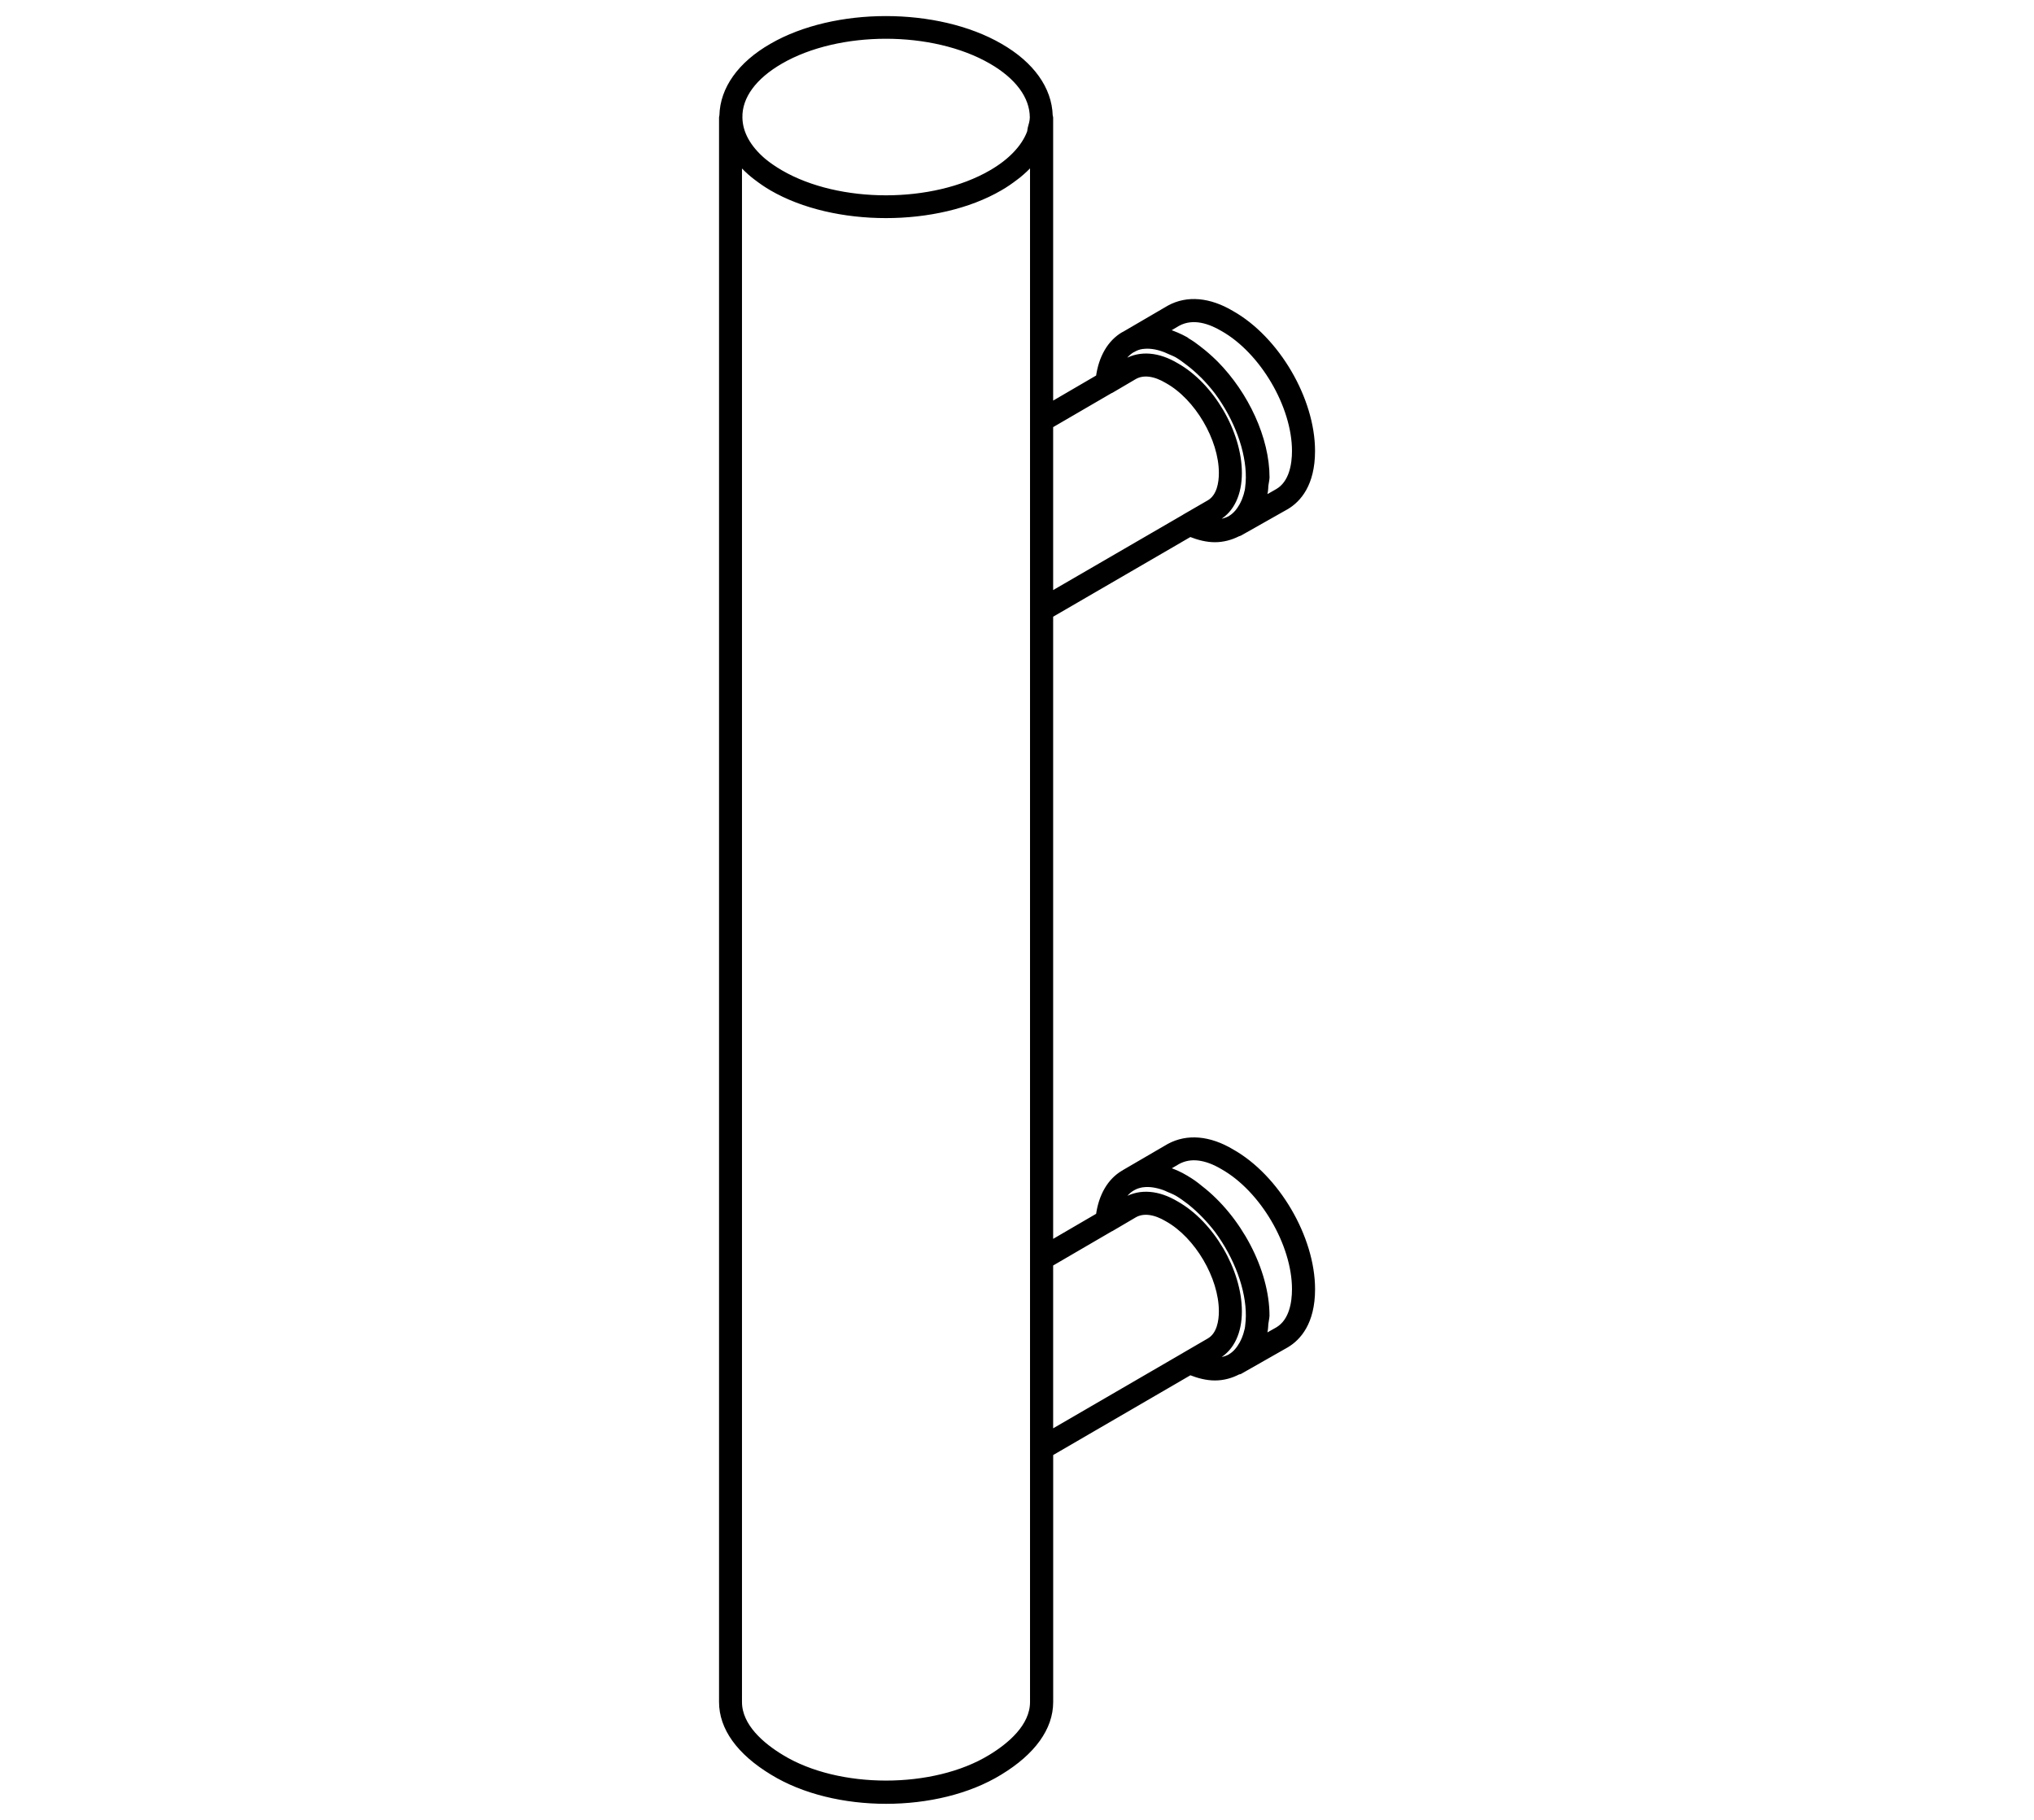 <?xml version="1.0" encoding="utf-8"?>
<!-- Generator: Adobe Illustrator 16.0.0, SVG Export Plug-In . SVG Version: 6.00 Build 0)  -->
<!DOCTYPE svg PUBLIC "-//W3C//DTD SVG 1.1//EN" "http://www.w3.org/Graphics/SVG/1.1/DTD/svg11.dtd">
<svg version="1.1" id="Calque_1" xmlns="http://www.w3.org/2000/svg" xmlns:xlink="http://www.w3.org/1999/xlink" x="0px" y="0px"
	 width="57px" height="51px" viewBox="0 0 57 51" enable-background="new 0 0 57 51" xml:space="preserve">
<path stroke="#000000" stroke-width="0.1" stroke-miterlimit="10" d="M34.53,32.254c-0.631-0.377-1.259-0.434-1.779-0.153
	l-1.253,0.73c-0.004,0.005-0.009,0.008-0.015,0.012c-0.002,0-0.008,0.002-0.009,0.003c-0.39,0.227-0.634,0.654-0.711,1.201
	l-1.3,0.758V17.254l3.89-2.259c0.237,0.093,0.469,0.15,0.692,0.15c0.234,0,0.454-0.06,0.66-0.164
	c0.016-0.007,0.032-0.007,0.046-0.015l1.318-0.745c0.335-0.201,0.733-0.638,0.733-1.583c0-1.457-1-3.16-2.272-3.878
	c-0.633-0.377-1.262-0.436-1.779-0.151l-1.252,0.731c-0.004,0.002-0.008,0.004-0.012,0.006c-0.004,0.002-0.012,0.004-0.013,0.005
	c-0.39,0.229-0.634,0.658-0.711,1.204l-1.3,0.758V3.293c0-0.017-0.009-0.036-0.012-0.054c-0.023-0.756-0.52-1.458-1.413-1.97
	c-1.77-1.024-4.649-1.025-6.421,0c-0.895,0.513-1.389,1.214-1.407,1.969c-0.003,0.018-0.01,0.037-0.01,0.055v44.404
	c0,0.734,0.495,1.426,1.434,1.994c0.881,0.54,2.039,0.809,3.198,0.809c1.158,0,2.317-0.269,3.198-0.809
	c0.937-0.568,1.434-1.26,1.434-1.994v-6.95l3.89-2.261c0.237,0.093,0.469,0.15,0.692,0.15c0.234,0,0.456-0.06,0.663-0.167
	c0.014-0.004,0.029-0.003,0.043-0.009l1.317-0.749c0.335-0.201,0.734-0.638,0.734-1.584C36.802,34.673,35.801,32.968,34.53,32.254z
	 M33.018,9.087c0.428-0.234,0.906-0.05,1.239,0.147c1.101,0.623,1.999,2.147,1.999,3.404c0,0.379-0.081,0.884-0.462,1.109l-0.35,0.2
	c0.002-0.011,0.002-0.023,0.005-0.03c0.013-0.054,0.03-0.109,0.034-0.156c0.007-0.046,0.007-0.102,0.011-0.151
	c0.009-0.079,0.028-0.142,0.033-0.229c0-1.101-0.588-2.349-1.438-3.211c-0.014-0.014-0.029-0.025-0.044-0.043
	c-0.133-0.129-0.272-0.252-0.417-0.362c-0.004-0.002-0.007-0.006-0.011-0.01c-0.113-0.089-0.222-0.166-0.333-0.23
	c-0.012-0.009-0.026-0.021-0.038-0.03c-0.176-0.098-0.354-0.172-0.53-0.229L33.018,9.087z M31.745,9.827
	c0.002-0.001,0.003-0.001,0.006-0.002l0.019-0.009c0.074-0.044,0.156-0.073,0.245-0.086c0.002-0.001,0.009,0,0.011,0
	c0.17-0.022,0.366,0.001,0.576,0.078c0.058,0.018,0.114,0.049,0.169,0.071c0.069,0.032,0.136,0.054,0.207,0.095
	c0.107,0.063,0.21,0.141,0.314,0.221c0.132,0.1,0.26,0.212,0.386,0.337c0.008,0.008,0.016,0.014,0.023,0.021
	c0.134,0.136,0.261,0.282,0.384,0.441c0.556,0.749,0.884,1.646,0.878,2.39c0,0.001,0,0.002,0,0.002c0,0.092-0.008,0.182-0.019,0.27
	c-0.003,0.021-0.003,0.044-0.008,0.065c-0.002,0.02-0.008,0.046-0.015,0.065c-0.017,0.082-0.042,0.152-0.07,0.225
	c-0.021,0.052-0.045,0.099-0.069,0.145c-0.082,0.146-0.18,0.263-0.307,0.341c-0.002,0.001-0.002,0.003-0.005,0.005
	c-0.125,0.07-0.269,0.107-0.442,0.102l0.125-0.074c0.387-0.229,0.599-0.684,0.599-1.275c0-1.143-0.784-2.479-1.776-3.034
	c-0.512-0.304-1.019-0.349-1.437-0.115l-0.105,0.06C31.511,10.018,31.616,9.905,31.745,9.827z M31.135,10.968
	c0.003-0.001,0.007-0.001,0.011-0.002l0.664-0.39c0.232-0.129,0.545-0.09,0.89,0.117c0.83,0.462,1.507,1.614,1.507,2.561
	c0,0.279-0.058,0.645-0.331,0.808l-0.69,0.399c-0.001,0.001-0.002,0.002-0.002,0.003l-3.721,2.159v-4.682L31.135,10.968z
	 M21.888,1.739c0.809-0.468,1.874-0.703,2.938-0.703c1.063,0,2.128,0.235,2.938,0.703c0.737,0.426,1.144,0.975,1.145,1.552
	c-0.001,0.101-0.031,0.2-0.059,0.3c-0.01,0.039-0.008,0.077-0.021,0.116c-0.155,0.408-0.524,0.8-1.064,1.111
	c-1.62,0.941-4.255,0.941-5.875,0c-0.181-0.106-0.344-0.217-0.484-0.334c-0.42-0.36-0.647-0.769-0.651-1.193
	C20.744,2.715,21.149,2.166,21.888,1.739z M28.915,47.697c0,0.675-0.637,1.205-1.171,1.528c-1.582,0.966-4.25,0.965-5.829,0
	c-0.535-0.323-1.172-0.854-1.172-1.528V4.599c0.006,0.005,0.011,0.01,0.015,0.013c0.1,0.109,0.213,0.218,0.337,0.319
	c0.029,0.021,0.06,0.048,0.089,0.069c0.134,0.102,0.274,0.2,0.431,0.291c0.885,0.515,2.048,0.771,3.212,0.771
	c1.162,0,2.326-0.256,3.209-0.771c0.161-0.092,0.301-0.191,0.435-0.293c0.03-0.021,0.062-0.048,0.09-0.069
	c0.125-0.102,0.24-0.212,0.34-0.32c0.005-0.006,0.01-0.01,0.014-0.014v7.19v5.313v18.18v5.312V47.697z M29.462,35.436l1.673-0.975
	c0.003-0.002,0.007-0.001,0.011-0.003l0.664-0.39c0.232-0.13,0.545-0.09,0.89,0.116c0.83,0.465,1.507,1.612,1.507,2.563
	c0,0.275-0.058,0.642-0.331,0.803l-0.69,0.401c-0.001,0.001-0.002,0.002-0.002,0.002l-3.721,2.161V35.436z M34.028,38.094
	l0.125-0.072c0.387-0.23,0.599-0.684,0.599-1.273c0-1.146-0.784-2.48-1.776-3.037c-0.512-0.306-1.019-0.349-1.437-0.117
	l-0.105,0.062c0.078-0.146,0.184-0.262,0.313-0.339c0,0,0.001,0,0.004-0.001l0.018-0.01c0.074-0.043,0.156-0.067,0.244-0.083
	c0.005-0.001,0.012,0,0.017-0.001c0.171-0.024,0.368,0.004,0.581,0.079c0.038,0.011,0.08,0.034,0.119,0.051
	c0.081,0.034,0.162,0.066,0.248,0.114c0.115,0.068,0.228,0.151,0.339,0.235c0.014,0.014,0.028,0.022,0.042,0.034
	c0.265,0.215,0.51,0.472,0.726,0.751c0.556,0.752,0.884,1.646,0.878,2.39c0,0.001,0,0.001,0,0.002c0,0.091-0.008,0.181-0.019,0.27
	c-0.003,0.02-0.003,0.046-0.008,0.064c-0.002,0.022-0.008,0.045-0.015,0.067c-0.017,0.08-0.042,0.154-0.07,0.223
	c-0.021,0.052-0.045,0.098-0.069,0.145c-0.082,0.145-0.18,0.265-0.307,0.341c-0.002,0.001-0.004,0.004-0.005,0.006
	C34.345,38.066,34.201,38.099,34.028,38.094z M35.793,37.241l-0.349,0.197c0.002-0.01,0.002-0.025,0.006-0.036
	c0.013-0.051,0.028-0.104,0.032-0.151c0.007-0.045,0.007-0.099,0.011-0.148c0.009-0.079,0.028-0.145,0.033-0.231
	c0-1.277-0.794-2.763-1.874-3.596c-0.131-0.11-0.258-0.199-0.376-0.267c-0.008-0.006-0.017-0.011-0.024-0.016
	c-0.18-0.108-0.364-0.191-0.536-0.239l0.301-0.177c0.342-0.188,0.768-0.136,1.24,0.146c1.101,0.623,1.999,2.147,1.999,3.404
	C36.256,36.51,36.175,37.013,35.793,37.241z"/>
</svg>
